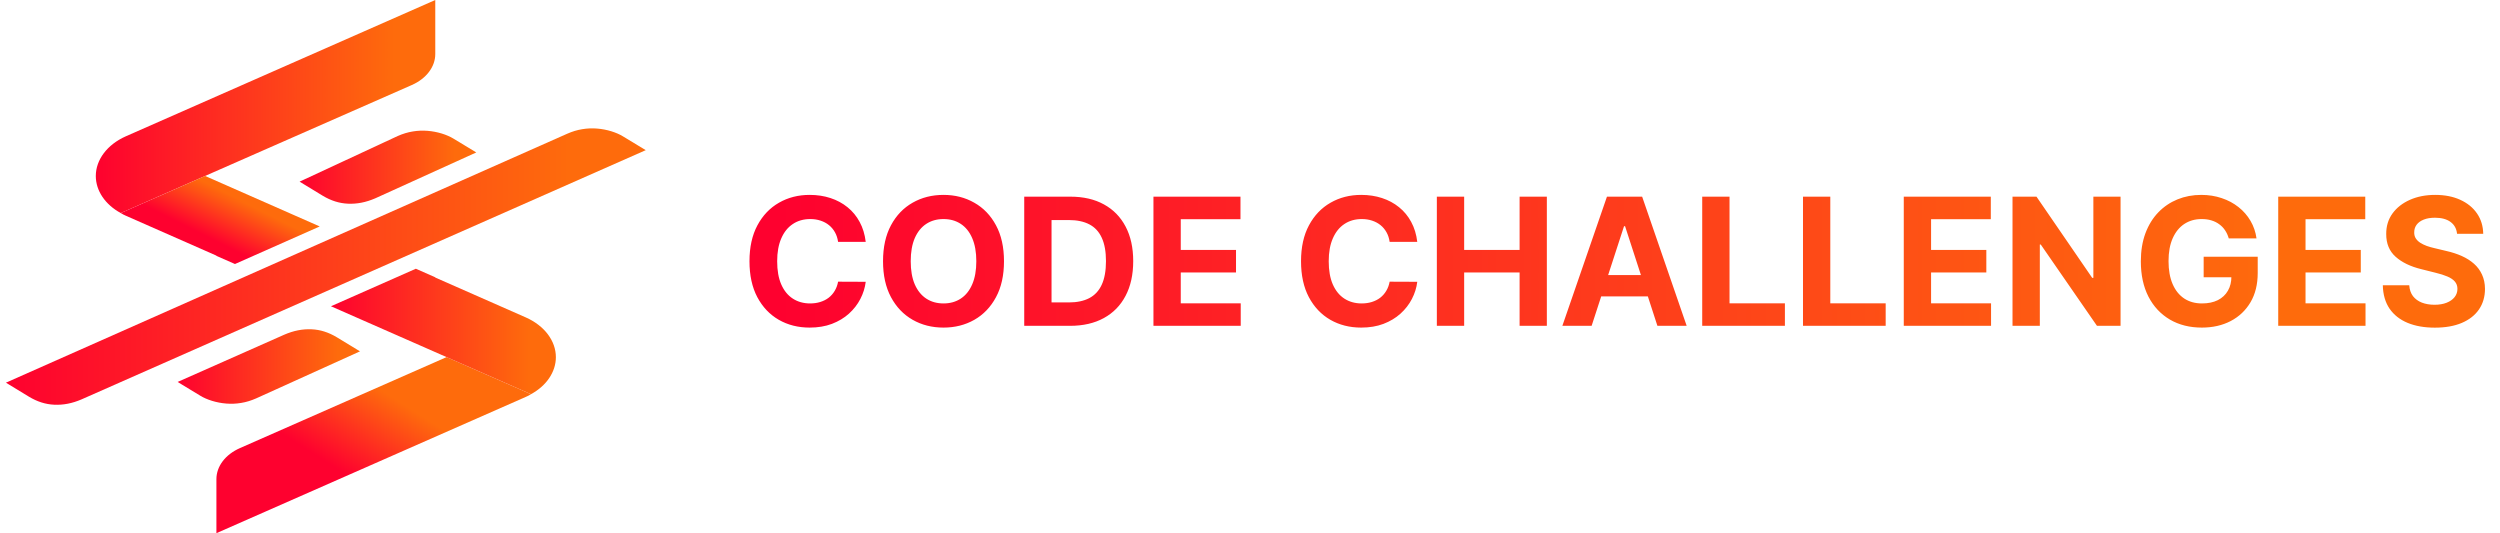 <svg width="211" height="45" viewBox="0 0 211 45" fill="none" xmlns="http://www.w3.org/2000/svg">
<path d="M52.582 11.511C52.304 11.34 51.966 11.195 51.59 11.078C51.209 10.962 50.806 10.883 50.386 10.85C49.978 10.817 49.558 10.833 49.139 10.904C48.724 10.97 48.3 11.099 47.875 11.286L0.5 32.298L2.445 33.482C3.143 33.902 3.84 34.126 4.587 34.159C5.344 34.192 6.096 34.047 6.886 33.706L54.5 12.674L52.582 11.511Z" fill="url(#paint0_linear_212_8245)"/>
<path d="M38.278 11.703C38 11.532 37.663 11.387 37.287 11.27C36.905 11.154 36.502 11.075 36.083 11.042C35.674 11.009 35.255 11.025 34.835 11.096C34.42 11.162 33.996 11.291 33.571 11.478L25.285 15.331L27.23 16.515C27.928 16.935 28.625 17.159 29.372 17.192C30.129 17.225 30.881 17.08 31.671 16.739L40.197 12.866L38.278 11.703Z" fill="url(#paint1_linear_212_8245)"/>
<path d="M16.909 33.401C17.187 33.571 17.524 33.717 17.9 33.833C18.282 33.949 18.685 34.028 19.104 34.061C19.513 34.094 19.932 34.078 20.352 34.007C20.767 33.941 21.191 33.812 21.616 33.625L30.382 29.654L28.437 28.47C27.74 28.05 27.042 27.825 26.296 27.792C25.538 27.759 24.786 27.905 23.997 28.245L14.991 32.237L16.909 33.401Z" fill="url(#paint2_linear_212_8245)"/>
<path d="M37.692 30.139L44.812 33.27C44.679 33.356 44.536 33.434 44.383 33.496L18.265 45V40.439C18.265 39.359 19.02 38.362 20.245 37.822L37.692 30.139Z" fill="url(#paint3_linear_212_8245)"/>
<path d="M36.737 0V4.56C36.737 5.64 35.981 6.638 34.755 7.177L10.191 17.981C8.883 17.271 8.086 16.102 8.086 14.855C8.086 13.476 9.056 12.198 10.62 11.504L36.737 0Z" fill="url(#paint4_linear_212_8245)"/>
<path d="M26.985 19.112L19.831 22.283L18.267 21.597V21.576L10.618 18.206C10.465 18.143 10.324 18.064 10.193 17.981L17.309 14.85L26.985 19.112Z" fill="url(#paint5_linear_212_8245)"/>
<path d="M46.916 30.145C46.916 31.392 46.121 32.559 44.813 33.27L27.933 25.848L35.098 22.681L36.738 23.405V23.425L44.382 26.792C45.946 27.485 46.916 28.766 46.916 30.145Z" fill="url(#paint6_linear_212_8245)"/>
<path d="M73.067 20.415H70.735C70.692 20.113 70.605 19.845 70.474 19.611C70.343 19.373 70.174 19.171 69.968 19.004C69.763 18.837 69.525 18.71 69.255 18.621C68.989 18.532 68.7 18.488 68.387 18.488C67.823 18.488 67.332 18.628 66.913 18.908C66.494 19.185 66.169 19.59 65.939 20.122C65.708 20.651 65.593 21.293 65.593 22.049C65.593 22.826 65.708 23.479 65.939 24.008C66.173 24.537 66.499 24.936 66.918 25.206C67.337 25.475 67.821 25.61 68.371 25.61C68.68 25.61 68.966 25.57 69.228 25.488C69.495 25.406 69.731 25.287 69.936 25.131C70.142 24.971 70.313 24.778 70.448 24.551C70.586 24.324 70.682 24.065 70.735 23.774L73.067 23.784C73.006 24.285 72.855 24.767 72.614 25.232C72.376 25.694 72.055 26.107 71.65 26.473C71.249 26.835 70.77 27.122 70.213 27.335C69.66 27.544 69.033 27.649 68.334 27.649C67.362 27.649 66.492 27.429 65.726 26.989C64.963 26.549 64.36 25.912 63.916 25.078C63.476 24.244 63.256 23.234 63.256 22.049C63.256 20.86 63.48 19.849 63.927 19.015C64.374 18.181 64.981 17.546 65.747 17.109C66.514 16.669 67.376 16.449 68.334 16.449C68.966 16.449 69.551 16.538 70.091 16.715C70.634 16.893 71.115 17.152 71.533 17.492C71.952 17.83 72.293 18.243 72.555 18.733C72.822 19.223 72.992 19.783 73.067 20.415ZM84.737 22.049C84.737 23.238 84.512 24.249 84.061 25.083C83.614 25.917 83.004 26.554 82.23 26.994C81.46 27.431 80.594 27.649 79.633 27.649C78.664 27.649 77.794 27.429 77.024 26.989C76.254 26.549 75.645 25.912 75.198 25.078C74.751 24.244 74.528 23.234 74.528 22.049C74.528 20.86 74.751 19.849 75.198 19.015C75.645 18.181 76.254 17.546 77.024 17.109C77.794 16.669 78.664 16.449 79.633 16.449C80.594 16.449 81.46 16.669 82.23 17.109C83.004 17.546 83.614 18.181 84.061 19.015C84.512 19.849 84.737 20.86 84.737 22.049ZM82.401 22.049C82.401 21.279 82.285 20.63 82.055 20.101C81.828 19.572 81.506 19.171 81.091 18.898C80.676 18.625 80.19 18.488 79.633 18.488C79.075 18.488 78.589 18.625 78.174 18.898C77.759 19.171 77.436 19.572 77.205 20.101C76.978 20.63 76.865 21.279 76.865 22.049C76.865 22.819 76.978 23.469 77.205 23.997C77.436 24.526 77.759 24.927 78.174 25.2C78.589 25.474 79.075 25.61 79.633 25.61C80.19 25.61 80.676 25.474 81.091 25.2C81.506 24.927 81.828 24.526 82.055 23.997C82.285 23.469 82.401 22.819 82.401 22.049ZM90.309 27.5H86.445V16.598H90.341C91.438 16.598 92.382 16.816 93.173 17.253C93.965 17.686 94.573 18.309 94.999 19.121C95.429 19.934 95.643 20.906 95.643 22.038C95.643 23.174 95.429 24.15 94.999 24.966C94.573 25.782 93.961 26.409 93.163 26.845C92.368 27.282 91.417 27.5 90.309 27.5ZM88.75 25.525H90.214C90.895 25.525 91.468 25.404 91.933 25.163C92.401 24.918 92.753 24.54 92.987 24.029C93.225 23.515 93.344 22.851 93.344 22.038C93.344 21.233 93.225 20.575 92.987 20.064C92.753 19.552 92.403 19.176 91.938 18.935C91.474 18.694 90.9 18.573 90.219 18.573H88.75V25.525ZM97.351 27.5V16.598H104.697V18.498H99.656V21.096H104.319V22.997H99.656V25.6H104.718V27.5H97.351ZM119.617 20.415H117.286C117.243 20.113 117.156 19.845 117.025 19.611C116.894 19.373 116.725 19.171 116.519 19.004C116.314 18.837 116.076 18.71 115.806 18.621C115.54 18.532 115.251 18.488 114.938 18.488C114.374 18.488 113.883 18.628 113.464 18.908C113.045 19.185 112.72 19.59 112.49 20.122C112.259 20.651 112.144 21.293 112.144 22.049C112.144 22.826 112.259 23.479 112.49 24.008C112.724 24.537 113.05 24.936 113.469 25.206C113.888 25.475 114.372 25.61 114.922 25.61C115.231 25.61 115.517 25.57 115.779 25.488C116.046 25.406 116.282 25.287 116.487 25.131C116.693 24.971 116.864 24.778 116.998 24.551C117.137 24.324 117.233 24.065 117.286 23.774L119.617 23.784C119.557 24.285 119.406 24.767 119.165 25.232C118.927 25.694 118.606 26.107 118.201 26.473C117.8 26.835 117.321 27.122 116.764 27.335C116.211 27.544 115.584 27.649 114.885 27.649C113.913 27.649 113.043 27.429 112.277 26.989C111.514 26.549 110.911 25.912 110.467 25.078C110.027 24.244 109.807 23.234 109.807 22.049C109.807 20.86 110.03 19.849 110.478 19.015C110.925 18.181 111.532 17.546 112.298 17.109C113.065 16.669 113.927 16.449 114.885 16.449C115.517 16.449 116.102 16.538 116.642 16.715C117.185 16.893 117.666 17.152 118.084 17.492C118.503 17.83 118.844 18.243 119.106 18.733C119.373 19.223 119.543 19.783 119.617 20.415ZM121.27 27.5V16.598H123.575V21.096H128.254V16.598H130.554V27.5H128.254V22.997H123.575V27.5H121.27ZM134.333 27.5H131.863L135.627 16.598H138.597L142.355 27.5H139.885L137.155 19.089H137.069L134.333 27.5ZM134.179 23.215H140.013V25.014H134.179V23.215ZM143.667 27.5V16.598H145.972V25.6H150.646V27.5H143.667ZM152.173 27.5V16.598H154.477V25.6H159.151V27.5H152.173ZM160.678 27.5V16.598H168.024V18.498H162.983V21.096H167.646V22.997H162.983V25.6H168.045V27.5H160.678ZM178.975 16.598V27.5H176.984L172.241 20.639H172.161V27.5H169.856V16.598H171.879L176.584 23.454H176.68V16.598H178.975ZM188.108 20.122C188.033 19.863 187.929 19.634 187.794 19.435C187.659 19.233 187.494 19.063 187.299 18.924C187.107 18.782 186.887 18.674 186.639 18.6C186.394 18.525 186.122 18.488 185.824 18.488C185.267 18.488 184.777 18.626 184.355 18.903C183.936 19.18 183.61 19.583 183.375 20.111C183.141 20.637 183.024 21.279 183.024 22.038C183.024 22.798 183.14 23.444 183.37 23.976C183.601 24.508 183.927 24.915 184.35 25.195C184.772 25.472 185.271 25.61 185.845 25.61C186.367 25.61 186.812 25.518 187.182 25.334C187.554 25.145 187.838 24.881 188.033 24.54C188.232 24.2 188.331 23.797 188.331 23.332L188.8 23.401H185.989V21.666H190.551V23.039C190.551 23.997 190.349 24.821 189.944 25.509C189.54 26.194 188.983 26.723 188.273 27.095C187.563 27.465 186.75 27.649 185.835 27.649C184.813 27.649 183.915 27.424 183.141 26.973C182.368 26.519 181.764 25.875 181.331 25.041C180.902 24.203 180.687 23.209 180.687 22.06C180.687 21.176 180.815 20.388 181.071 19.696C181.33 19.001 181.692 18.412 182.156 17.929C182.621 17.446 183.163 17.079 183.78 16.827C184.398 16.575 185.066 16.449 185.787 16.449C186.404 16.449 186.979 16.54 187.512 16.721C188.044 16.898 188.516 17.15 188.928 17.477C189.343 17.803 189.682 18.192 189.944 18.642C190.207 19.089 190.375 19.583 190.45 20.122H188.108ZM192.282 27.5V16.598H199.628V18.498H194.587V21.096H199.25V22.997H194.587V25.6H199.65V27.5H192.282ZM207.375 19.733C207.332 19.304 207.15 18.971 206.827 18.733C206.504 18.495 206.065 18.376 205.512 18.376C205.136 18.376 204.818 18.429 204.559 18.536C204.3 18.639 204.101 18.782 203.963 18.967C203.828 19.151 203.761 19.361 203.761 19.595C203.753 19.79 203.794 19.961 203.883 20.106C203.975 20.252 204.101 20.378 204.261 20.484C204.421 20.587 204.605 20.677 204.815 20.756C205.024 20.83 205.247 20.894 205.485 20.947L206.465 21.181C206.94 21.288 207.377 21.43 207.774 21.607C208.172 21.785 208.516 22.003 208.807 22.262C209.098 22.521 209.323 22.826 209.483 23.178C209.646 23.529 209.73 23.932 209.733 24.386C209.73 25.053 209.559 25.632 209.222 26.121C208.888 26.608 208.406 26.985 207.774 27.255C207.146 27.521 206.388 27.654 205.501 27.654C204.621 27.654 203.855 27.52 203.202 27.25C202.552 26.98 202.045 26.581 201.679 26.052C201.317 25.52 201.127 24.861 201.11 24.077H203.34C203.365 24.443 203.47 24.748 203.654 24.993C203.842 25.234 204.092 25.417 204.405 25.541C204.72 25.662 205.077 25.722 205.475 25.722C205.865 25.722 206.204 25.665 206.491 25.552C206.782 25.438 207.008 25.28 207.167 25.078C207.327 24.876 207.407 24.643 207.407 24.381C207.407 24.136 207.334 23.93 207.189 23.763C207.047 23.596 206.837 23.454 206.56 23.337C206.287 23.22 205.952 23.114 205.554 23.018L204.367 22.72C203.448 22.496 202.723 22.147 202.19 21.671C201.658 21.196 201.393 20.555 201.397 19.75C201.393 19.089 201.569 18.513 201.924 18.02C202.282 17.526 202.774 17.141 203.399 16.864C204.023 16.587 204.733 16.449 205.528 16.449C206.337 16.449 207.043 16.587 207.646 16.864C208.253 17.141 208.725 17.526 209.062 18.02C209.4 18.513 209.573 19.084 209.584 19.733H207.375Z" fill="url(#paint7_linear_212_8245)"/>
<defs>
<linearGradient id="paint0_linear_212_8245" x1="0.5" y1="22.499" x2="54.5" y2="22.499" gradientUnits="userSpaceOnUse">
<stop stop-color="#FE012F"/>
<stop offset="0.88" stop-color="#FE6B0C"/>
</linearGradient>
<linearGradient id="paint1_linear_212_8245" x1="25.285" y1="14.111" x2="40.197" y2="14.111" gradientUnits="userSpaceOnUse">
<stop stop-color="#FE012F"/>
<stop offset="0.88" stop-color="#FE6B0C"/>
</linearGradient>
<linearGradient id="paint2_linear_212_8245" x1="14.991" y1="30.933" x2="30.382" y2="30.933" gradientUnits="userSpaceOnUse">
<stop stop-color="#FE012F"/>
<stop offset="0.88" stop-color="#FE6B0C"/>
</linearGradient>
<linearGradient id="paint3_linear_212_8245" x1="31.539" y1="41.522" x2="36.16" y2="34.23" gradientUnits="userSpaceOnUse">
<stop stop-color="#FE012F"/>
<stop offset="0.88" stop-color="#FE6B0C"/>
</linearGradient>
<linearGradient id="paint4_linear_212_8245" x1="8.086" y1="8.99" x2="36.737" y2="8.99" gradientUnits="userSpaceOnUse">
<stop stop-color="#FE012F"/>
<stop offset="0.88" stop-color="#FE6B0C"/>
</linearGradient>
<linearGradient id="paint5_linear_212_8245" x1="18.589" y1="20.543" x2="20.637" y2="16.457" gradientUnits="userSpaceOnUse">
<stop stop-color="#FE012F"/>
<stop offset="0.88" stop-color="#FE6B0C"/>
</linearGradient>
<linearGradient id="paint6_linear_212_8245" x1="27.933" y1="27.976" x2="46.916" y2="27.976" gradientUnits="userSpaceOnUse">
<stop stop-color="#FE012F"/>
<stop offset="0.88" stop-color="#FE6B0C"/>
</linearGradient>
<linearGradient id="paint7_linear_212_8245" x1="62.5" y1="22.5" x2="210.5" y2="22.5" gradientUnits="userSpaceOnUse">
<stop offset="0.022" stop-color="#FE012F"/>
<stop offset="0.88" stop-color="#FE6B0C"/>
</linearGradient>
</defs>
</svg>
